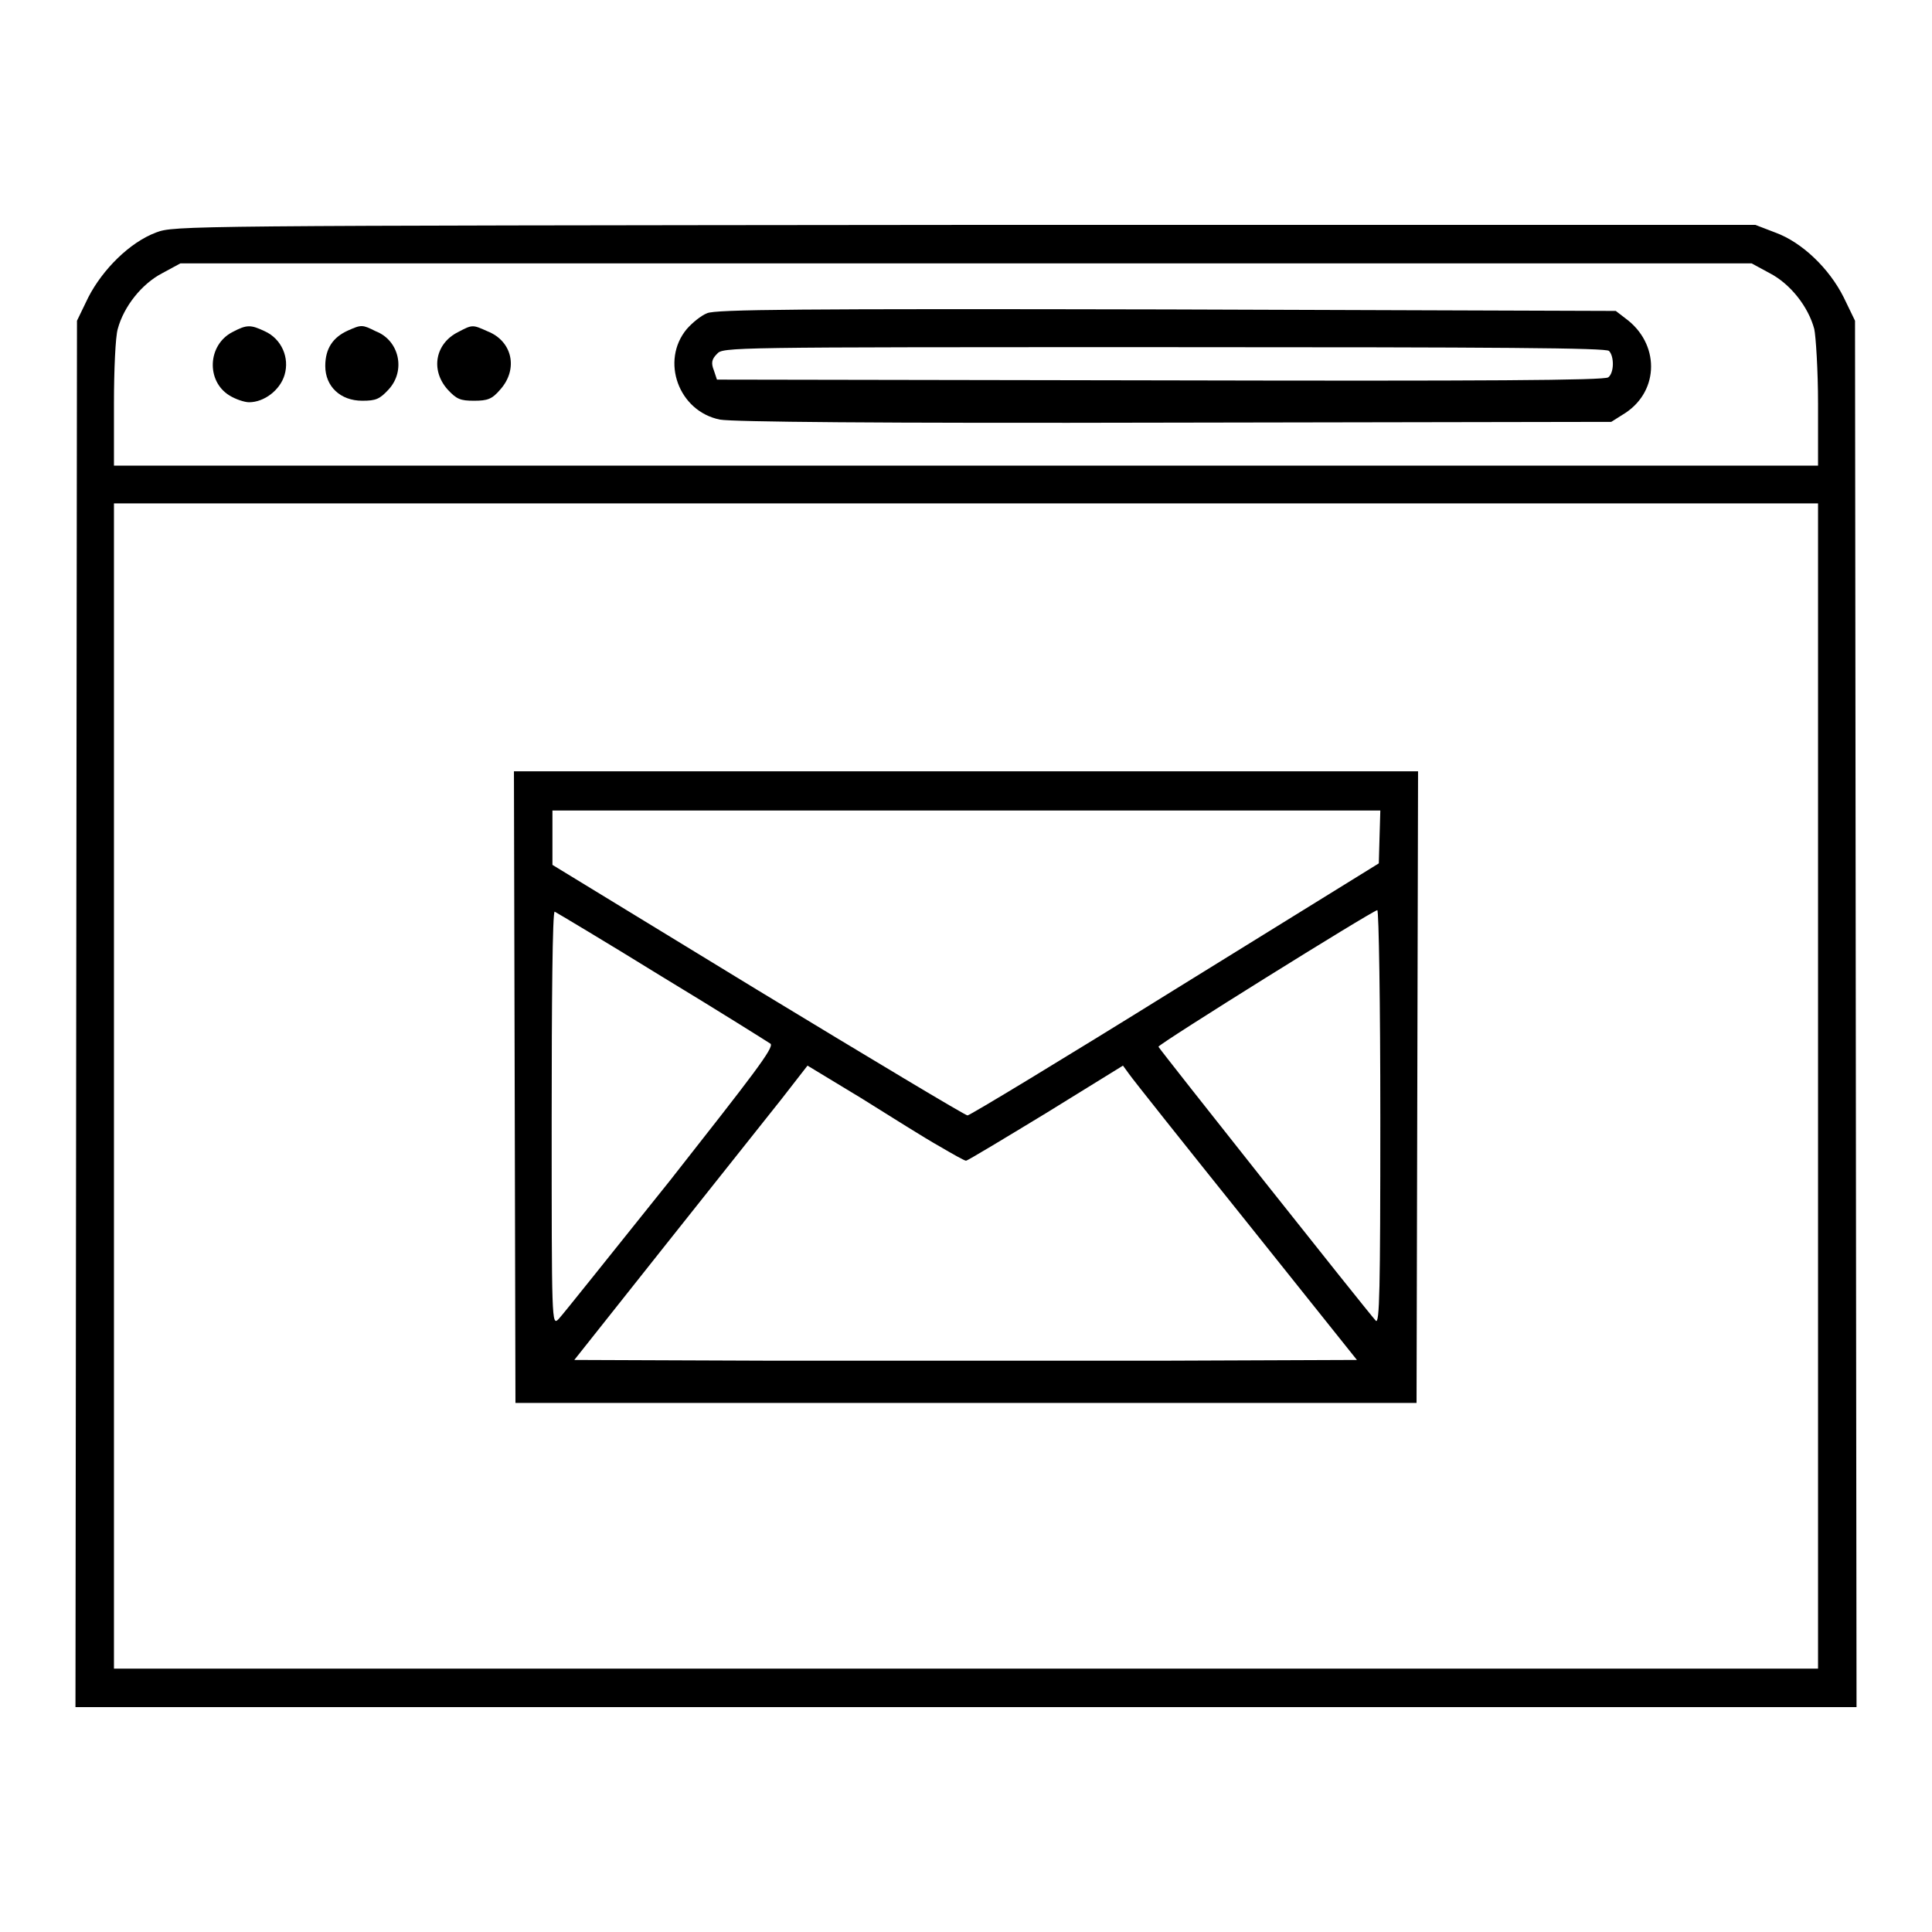 <?xml version="1.0" encoding="utf-8"?>
<!-- Svg Vector Icons : http://www.onlinewebfonts.com/icon -->
<!DOCTYPE svg PUBLIC "-//W3C//DTD SVG 1.1//EN" "http://www.w3.org/Graphics/SVG/1.1/DTD/svg11.dtd">
<svg version="1.1" xmlns="http://www.w3.org/2000/svg" xmlns:xlink="http://www.w3.org/1999/xlink" x="0px" y="0px" viewBox="0 0 256 256" enable-background="new 0 0 256 256" xml:space="preserve">
<g><g><g><path fill="#000000" d="M20.7,30.8c-3.5,1.3-7.1,4.9-9,8.6l-1.5,3.1l-0.1,91.8L10,226.2h118h118l-0.1-91.9l-0.1-91.8l-1.5-3.1c-1.9-3.8-5.5-7.3-9.1-8.6l-2.6-1l-104.7,0C24,29.9,23.1,29.9,20.7,30.8z M234.5,36.2c2.7,1.4,5.1,4.4,5.9,7.4c0.2,0.9,0.5,5.4,0.5,9.9v8.2H128H15.1v-8.2c0-4.5,0.2-8.9,0.5-9.9c0.8-3,3.2-6,5.9-7.4l2.4-1.3H128h104.1L234.5,36.2z M240.9,143.9v77.2H128H15.1v-77.2V66.7H128h112.9V143.9z"/><path fill="#000000" d="M93.7,41.5c-0.8,0.3-2,1.3-2.7,2.1c-3.5,4.2-1.1,10.9,4.4,12c1.7,0.3,20.3,0.5,60.3,0.4l57.8-0.1l1.9-1.2c4.5-3,4.5-9.2,0-12.5l-1.3-1L154.6,41C105.8,40.9,94.8,41,93.7,41.5z M213.2,46.5c0.7,0.7,0.7,2.9-0.1,3.5c-0.5,0.4-16.3,0.5-59.3,0.4L95,50.3l-0.4-1.2c-0.4-1-0.3-1.5,0.4-2.2c0.8-0.9,1.2-0.9,59.2-0.9C199,46,212.8,46.1,213.2,46.5z"/><path fill="#000000" d="M30.8,44c-3.3,1.7-3.5,6.5-0.4,8.4c0.8,0.5,2,0.9,2.6,0.9c2,0,4.1-1.6,4.7-3.6c0.7-2.3-0.4-4.8-2.6-5.8C33.2,43,32.7,43,30.8,44z"/><path fill="#000000" d="M46.1,43.8c-2,0.9-3,2.4-3,4.7c0,2.7,2,4.6,4.9,4.6c1.8,0,2.3-0.2,3.5-1.5c2.3-2.5,1.4-6.5-1.7-7.7C48,43,47.9,43,46.1,43.8z"/><path fill="#000000" d="M60.7,44c-3,1.5-3.7,5-1.4,7.6c1.2,1.3,1.7,1.5,3.5,1.5s2.4-0.2,3.5-1.5c2.4-2.7,1.6-6.4-1.7-7.7C62.6,43,62.6,43,60.7,44z"/><path fill="#000000" d="M68.2,144l0.1,41.9H128h59.7l0.1-41.9l0.1-41.8H128H68.1L68.2,144z M182.8,110.8l-0.1,3.6l-27,16.7c-14.8,9.2-27.2,16.7-27.5,16.7c-0.3,0-12.8-7.5-27.8-16.6l-27.2-16.6v-3.6v-3.6H128h54.9L182.8,110.8z M87.7,129.4c7.6,4.6,14.1,8.7,14.4,8.9c0.5,0.5-2.3,4.1-13.3,18.1c-7.7,9.6-14.3,17.9-14.8,18.4c-0.9,0.9-0.9,0.4-0.9-26.6c0-15.2,0.1-27.5,0.4-27.4C73.7,120.9,80.1,124.7,87.7,129.4z M182.9,148.1c0,23-0.1,27.4-0.6,26.9c-1.2-1.3-28.7-36-28.8-36.3c-0.1-0.3,28.3-18,29-18.1C182.7,120.6,182.9,133,182.9,148.1z M124.5,151.9c1.7,1,3.3,1.9,3.5,1.9s5-2.9,10.6-6.3l10.2-6.3l0.8,1.1c0.4,0.6,7.4,9.4,15.5,19.5l14.7,18.4l-25.7,0.1c-14.2,0-37.5,0-51.9,0l-26.1-0.1l11.9-15c6.6-8.3,13.5-17,15.5-19.5l3.5-4.5l7.1,4.3C118.1,148,122.7,150.9,124.5,151.9z"/></g></g></g>
</svg>